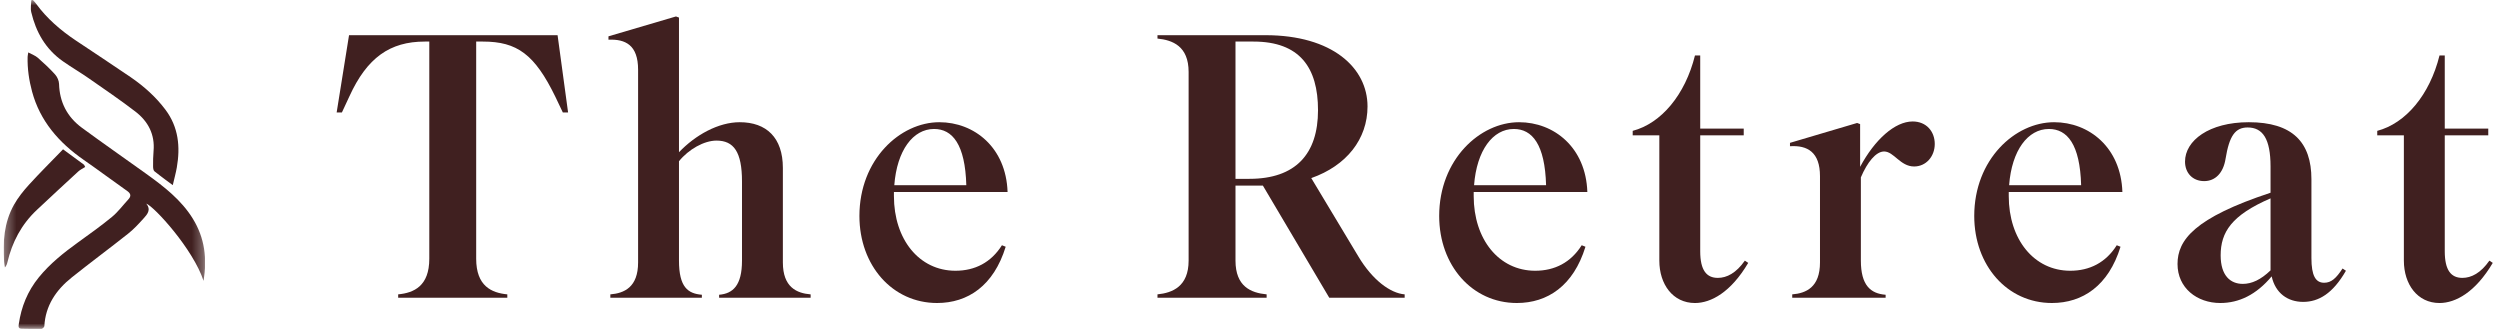 <svg xmlns="http://www.w3.org/2000/svg" width="228" height="30" viewBox="0 0 228 30" fill="none"><g clip-path="url(#clip0_714_383)"><mask id="mask0_714_383" style="mask-type:luminance" maskUnits="userSpaceOnUse" x="0" y="0" width="19" height="30"><path d="M18.706 0H0.328V30H18.706V0Z" fill="white"></path></mask><g mask="url(#mask0_714_383)"><path d="M2.577 4.78C2.908 4.961 3.222 5.069 3.448 5.268C4 5.752 4.54 6.254 5.027 6.796C5.229 7.022 5.378 7.367 5.386 7.662C5.435 9.31 6.116 10.658 7.476 11.658C9.407 13.076 11.379 14.445 13.326 15.844C14.951 17.011 16.524 18.227 17.581 19.934C18.677 21.704 18.902 23.604 18.565 25.614C17.624 22.729 14.069 18.832 13.334 18.567C13.814 19.143 13.422 19.559 13.075 19.943C12.642 20.423 12.197 20.906 11.688 21.308C9.988 22.657 8.238 23.949 6.543 25.304C5.099 26.457 4.144 27.887 4.045 29.742C4.04 29.835 3.871 29.992 3.774 29.995C3.178 30.009 2.582 29.986 1.986 29.98C1.649 29.978 1.684 29.764 1.713 29.558C1.938 27.989 2.511 26.561 3.538 25.297C4.557 24.043 5.817 23.044 7.132 22.094C8.172 21.343 9.222 20.599 10.207 19.786C10.769 19.322 11.208 18.723 11.703 18.186C11.971 17.895 11.948 17.666 11.604 17.422C10.271 16.48 8.964 15.505 7.624 14.573C5.34 12.986 3.644 11.012 2.926 8.357C2.645 7.317 2.493 6.267 2.518 5.194C2.52 5.091 2.547 4.989 2.579 4.779L2.576 4.78H2.577Z" fill="#402020"></path><path d="M15.758 16.886C15.121 16.412 14.59 16.036 14.089 15.627C13.986 15.543 13.962 15.334 13.961 15.182C13.958 14.71 13.963 14.236 14.005 13.766C14.135 12.279 13.525 11.078 12.344 10.173C10.965 9.116 9.52 8.134 8.089 7.137C7.322 6.603 6.508 6.13 5.743 5.593C4.145 4.473 3.276 2.909 2.849 1.107C2.767 0.763 2.848 0.385 2.853 0.023C2.902 0.015 2.952 0.008 3.001 0C3.097 0.11 3.202 0.215 3.287 0.333C4.26 1.673 5.507 2.748 6.896 3.68C8.566 4.801 10.254 5.899 11.912 7.035C13.127 7.868 14.215 8.84 15.088 10.004C16.287 11.602 16.452 13.399 16.126 15.271C16.04 15.768 15.902 16.257 15.757 16.885L15.758 16.886H15.758Z" fill="#402020"></path><path d="M7.766 15.231C7.554 15.366 7.315 15.476 7.134 15.642C5.868 16.804 4.61 17.972 3.358 19.147C1.944 20.476 1.1 22.099 0.672 23.931C0.636 24.086 0.582 24.237 0.448 24.392C0.423 24.219 0.387 24.045 0.374 23.87C0.249 22.07 0.364 20.297 1.276 18.672C1.647 18.014 2.138 17.402 2.654 16.835C3.636 15.758 4.675 14.728 5.75 13.617C6.344 14.056 7.007 14.543 7.67 15.03C7.702 15.097 7.734 15.163 7.768 15.229L7.767 15.23L7.766 15.231Z" fill="#402020"></path></g></g><path d="M226.93 12.345H222.962V22.914C222.962 24.659 223.543 25.343 224.57 25.343C225.391 25.343 226.246 24.898 227.032 23.77L227.34 23.975C225.767 26.643 223.954 27.635 222.483 27.635C220.465 27.635 219.233 25.925 219.233 23.77V12.345H216.805V11.934C219.404 11.25 221.594 8.65 222.483 5.059H222.962V11.729H226.93V12.345Z" fill="#402020"></path><path d="M204.542 25.89C205.363 25.89 206.184 25.513 207.073 24.658V18.09C203.516 19.63 202.524 21.169 202.524 23.29C202.524 25.137 203.413 25.89 204.542 25.89ZM210.049 27.532C208.647 27.532 207.518 26.745 207.176 25.205C205.773 26.881 204.2 27.634 202.489 27.634C200.369 27.634 198.59 26.266 198.59 24.077C198.59 21.887 200.129 19.869 207.073 17.577V15.183C207.073 12.652 206.355 11.625 204.986 11.625C203.858 11.625 203.31 12.378 202.968 14.499C202.763 15.764 202.045 16.517 201.019 16.517C199.958 16.517 199.274 15.764 199.274 14.738C199.274 12.823 201.463 11.146 205.089 11.146C209.057 11.146 210.802 12.959 210.802 16.346V23.529C210.802 25.137 211.178 25.787 211.965 25.787C212.615 25.787 213.059 25.376 213.641 24.487L213.949 24.692C212.751 26.779 211.452 27.532 210.049 27.532Z" fill="#402020"></path><path d="M193.391 22.503C192.297 26.061 189.936 27.634 187.132 27.634C183.061 27.634 180.051 24.213 180.051 19.698C180.051 14.533 183.779 11.146 187.337 11.146C190.518 11.146 193.426 13.438 193.562 17.509H183.198V17.885C183.198 21.819 185.49 24.692 188.808 24.692C190.586 24.692 192.057 23.94 193.049 22.366L193.391 22.503ZM186.858 11.762C184.942 11.762 183.471 13.712 183.232 16.893H189.8C189.697 13.165 188.534 11.762 186.858 11.762Z" fill="#402020"></path><path d="M171.969 27.155H163.451V26.847C164.717 26.745 165.983 26.198 165.983 23.94V16.072C165.983 13.883 164.854 13.233 163.246 13.336V13.028L169.369 11.215L169.643 11.318V15.217C170.977 12.72 172.824 11.078 174.432 11.078C175.697 11.078 176.45 12.002 176.45 13.13C176.45 14.259 175.663 15.183 174.568 15.183C173.303 15.183 172.721 13.815 171.832 13.815C171.079 13.815 170.293 14.807 169.711 16.175V23.769C169.711 26.026 170.601 26.779 171.969 26.882V27.155Z" fill="#402020"></path><path d="M159.028 12.345H155.06V22.914C155.06 24.659 155.641 25.343 156.667 25.343C157.488 25.343 158.343 24.898 159.13 23.77L159.438 23.975C157.864 26.643 156.052 27.635 154.581 27.635C152.562 27.635 151.331 25.925 151.331 23.77V12.345H148.902V11.934C151.502 11.25 153.691 8.65 154.581 5.059H155.06V11.729H159.028V12.345Z" fill="#402020"></path><path d="M144.594 22.503C143.5 26.061 141.14 27.634 138.335 27.634C134.264 27.634 131.254 24.213 131.254 19.698C131.254 14.533 134.982 11.146 138.54 11.146C141.721 11.146 144.629 13.438 144.766 17.509H134.401V17.885C134.401 21.819 136.693 24.692 140.011 24.692C141.79 24.692 143.26 23.94 144.252 22.366L144.594 22.503ZM138.061 11.762C136.145 11.762 134.675 13.712 134.435 16.893H141.003C140.9 13.165 139.737 11.762 138.061 11.762Z" fill="#402020"></path><path d="M112.677 3.791V16.31H113.943C118.151 16.31 120.203 14.053 120.203 10.05C120.203 6.151 118.527 3.791 114.319 3.791H112.677ZM115.517 26.846V27.154H105.562V26.846C106.931 26.709 108.402 26.127 108.402 23.767V6.561C108.402 4.201 106.931 3.654 105.562 3.517V3.209H115.414C121.503 3.209 124.718 6.185 124.718 9.708C124.718 12.684 122.803 15.113 119.587 16.242L123.863 23.357C125.163 25.546 126.805 26.743 128.105 26.846V27.154H121.229L115.175 16.926H112.677V23.767C112.677 26.127 114.08 26.709 115.517 26.846Z" fill="#402020"></path><path d="M91.719 22.503C90.625 26.061 88.265 27.634 85.46 27.634C81.389 27.634 78.379 24.213 78.379 19.698C78.379 14.533 82.107 11.146 85.665 11.146C88.846 11.146 91.754 13.438 91.891 17.509H81.526V17.885C81.526 21.819 83.818 24.692 87.136 24.692C88.915 24.692 90.385 23.94 91.377 22.366L91.719 22.503ZM85.186 11.762C83.27 11.762 81.8 13.712 81.56 16.893H88.128C88.025 13.165 86.862 11.762 85.186 11.762Z" fill="#402020"></path><path d="M64.01 26.881V27.155H55.663V26.847C56.929 26.744 58.194 26.197 58.194 23.939V6.357C58.194 4.1 57.032 3.552 55.492 3.621V3.313L61.649 1.5L61.923 1.603V13.883C63.428 12.309 65.515 11.146 67.465 11.146C69.893 11.146 71.398 12.549 71.398 15.319V23.939C71.398 26.197 72.664 26.744 73.93 26.847V27.155H65.583V26.881C66.849 26.779 67.67 26.026 67.67 23.768V16.551C67.67 13.849 66.917 12.822 65.344 12.822C64.215 12.822 62.812 13.609 61.923 14.704V23.768C61.923 26.197 62.744 26.779 64.01 26.881Z" fill="#402020"></path><path d="M31.832 3.209H50.851L51.809 10.256H51.33L50.646 8.819C48.764 4.954 47.157 3.791 44.044 3.791H43.428V23.596C43.428 26.093 44.831 26.709 46.267 26.846V27.154H36.313V26.846C37.75 26.709 39.152 26.093 39.152 23.596V3.791H38.742C35.56 3.791 33.474 5.261 31.866 8.785L31.182 10.256H30.703L31.832 3.209Z" fill="#402020"></path><defs><clipPath id="clip0_714_383"><rect width="18.378" height="30" fill="white" transform="translate(0.32)"></rect></clipPath></defs></svg>
